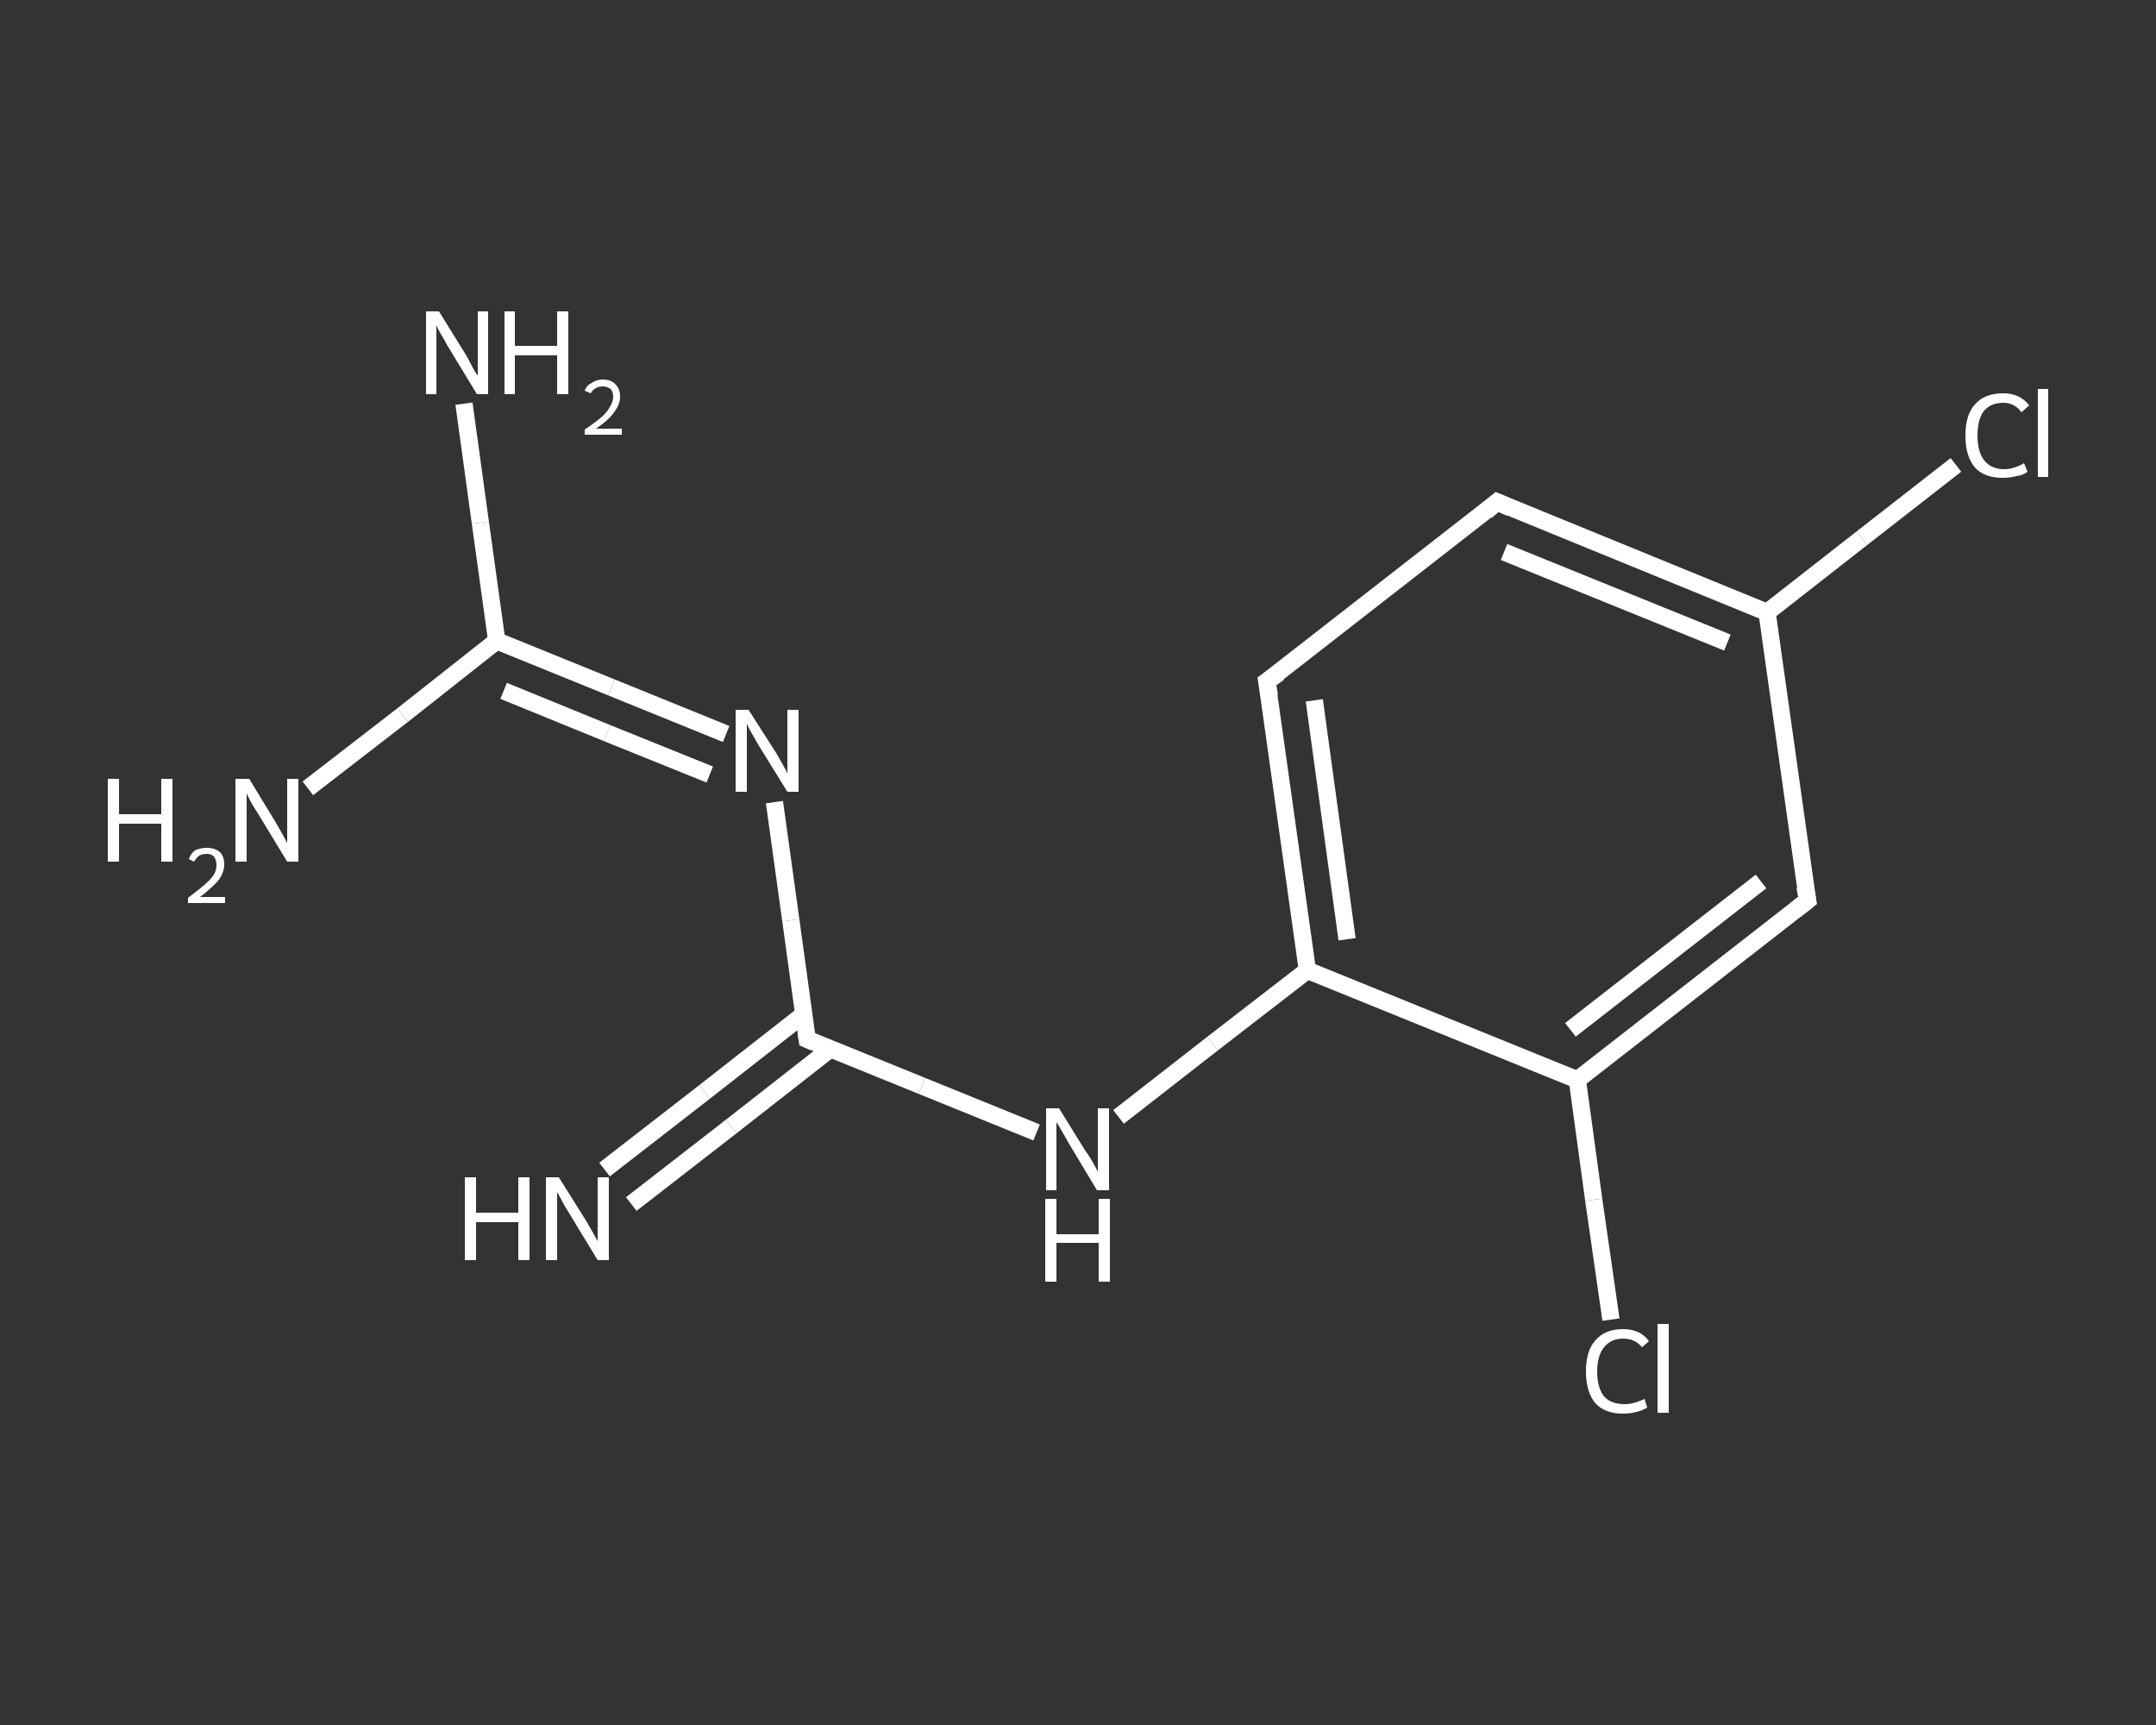 <?xml version='1.0' encoding='iso-8859-1'?>
<svg version='1.1' baseProfile='full'
              xmlns='http://www.w3.org/2000/svg'
                      xmlns:rdkit='http://www.rdkit.org/xml'
                      xmlns:xlink='http://www.w3.org/1999/xlink'
                  xml:space='preserve'
width='250px' height='200px' viewBox='0 0 250 200'>
<rect x="0" y="0" width="250" height="200" fill="#333333" stroke="none"/>
<!-- END OF HEADER -->
<rect style='opacity:1.0;fill:transparent;stroke:none' width='250.0' height='200.0' x='0.0' y='0.0'> </rect>
<path class='bond-0 atom-0 atom-1' d='M 70.1,135.6 L 81.7,126.6' style='fill:none;fill-rule:evenodd;stroke:#FFFFFF;stroke-width:2.0px;stroke-linecap:butt;stroke-linejoin:miter;stroke-opacity:1' />
<path class='bond-0 atom-0 atom-1' d='M 81.7,126.6 L 93.2,117.6' style='fill:none;fill-rule:evenodd;stroke:#FFFFFF;stroke-width:2.0px;stroke-linecap:butt;stroke-linejoin:miter;stroke-opacity:1' />
<path class='bond-0 atom-0 atom-1' d='M 73.2,139.6 L 84.8,130.6' style='fill:none;fill-rule:evenodd;stroke:#FFFFFF;stroke-width:2.0px;stroke-linecap:butt;stroke-linejoin:miter;stroke-opacity:1' />
<path class='bond-0 atom-0 atom-1' d='M 84.8,130.6 L 96.3,121.6' style='fill:none;fill-rule:evenodd;stroke:#FFFFFF;stroke-width:2.0px;stroke-linecap:butt;stroke-linejoin:miter;stroke-opacity:1' />
<path class='bond-1 atom-1 atom-2' d='M 93.6,120.5 L 91.7,106.7' style='fill:none;fill-rule:evenodd;stroke:#FFFFFF;stroke-width:2.0px;stroke-linecap:butt;stroke-linejoin:miter;stroke-opacity:1' />
<path class='bond-1 atom-1 atom-2' d='M 91.7,106.7 L 89.8,93.0' style='fill:none;fill-rule:evenodd;stroke:#FFFFFF;stroke-width:2.0px;stroke-linecap:butt;stroke-linejoin:miter;stroke-opacity:1' />
<path class='bond-2 atom-2 atom-3' d='M 84.2,85.1 L 70.9,79.7' style='fill:none;fill-rule:evenodd;stroke:#FFFFFF;stroke-width:2.0px;stroke-linecap:butt;stroke-linejoin:miter;stroke-opacity:1' />
<path class='bond-2 atom-2 atom-3' d='M 70.9,79.7 L 57.6,74.3' style='fill:none;fill-rule:evenodd;stroke:#FFFFFF;stroke-width:2.0px;stroke-linecap:butt;stroke-linejoin:miter;stroke-opacity:1' />
<path class='bond-2 atom-2 atom-3' d='M 82.3,89.8 L 70.4,85.0' style='fill:none;fill-rule:evenodd;stroke:#FFFFFF;stroke-width:2.0px;stroke-linecap:butt;stroke-linejoin:miter;stroke-opacity:1' />
<path class='bond-2 atom-2 atom-3' d='M 70.4,85.0 L 58.4,80.1' style='fill:none;fill-rule:evenodd;stroke:#FFFFFF;stroke-width:2.0px;stroke-linecap:butt;stroke-linejoin:miter;stroke-opacity:1' />
<path class='bond-3 atom-3 atom-4' d='M 57.6,74.3 L 55.7,60.6' style='fill:none;fill-rule:evenodd;stroke:#FFFFFF;stroke-width:2.0px;stroke-linecap:butt;stroke-linejoin:miter;stroke-opacity:1' />
<path class='bond-3 atom-3 atom-4' d='M 55.7,60.6 L 53.8,46.8' style='fill:none;fill-rule:evenodd;stroke:#FFFFFF;stroke-width:2.0px;stroke-linecap:butt;stroke-linejoin:miter;stroke-opacity:1' />
<path class='bond-4 atom-3 atom-5' d='M 57.6,74.3 L 46.7,82.9' style='fill:none;fill-rule:evenodd;stroke:#FFFFFF;stroke-width:2.0px;stroke-linecap:butt;stroke-linejoin:miter;stroke-opacity:1' />
<path class='bond-4 atom-3 atom-5' d='M 46.7,82.9 L 35.7,91.4' style='fill:none;fill-rule:evenodd;stroke:#FFFFFF;stroke-width:2.0px;stroke-linecap:butt;stroke-linejoin:miter;stroke-opacity:1' />
<path class='bond-5 atom-1 atom-6' d='M 93.6,120.5 L 106.9,125.9' style='fill:none;fill-rule:evenodd;stroke:#FFFFFF;stroke-width:2.0px;stroke-linecap:butt;stroke-linejoin:miter;stroke-opacity:1' />
<path class='bond-5 atom-1 atom-6' d='M 106.9,125.9 L 120.2,131.3' style='fill:none;fill-rule:evenodd;stroke:#FFFFFF;stroke-width:2.0px;stroke-linecap:butt;stroke-linejoin:miter;stroke-opacity:1' />
<path class='bond-6 atom-6 atom-7' d='M 129.7,129.5 L 140.6,121.0' style='fill:none;fill-rule:evenodd;stroke:#FFFFFF;stroke-width:2.0px;stroke-linecap:butt;stroke-linejoin:miter;stroke-opacity:1' />
<path class='bond-6 atom-6 atom-7' d='M 140.6,121.0 L 151.6,112.5' style='fill:none;fill-rule:evenodd;stroke:#FFFFFF;stroke-width:2.0px;stroke-linecap:butt;stroke-linejoin:miter;stroke-opacity:1' />
<path class='bond-7 atom-7 atom-8' d='M 151.6,112.5 L 146.9,79.0' style='fill:none;fill-rule:evenodd;stroke:#FFFFFF;stroke-width:2.0px;stroke-linecap:butt;stroke-linejoin:miter;stroke-opacity:1' />
<path class='bond-7 atom-7 atom-8' d='M 156.2,108.9 L 152.4,81.2' style='fill:none;fill-rule:evenodd;stroke:#FFFFFF;stroke-width:2.0px;stroke-linecap:butt;stroke-linejoin:miter;stroke-opacity:1' />
<path class='bond-8 atom-8 atom-9' d='M 146.9,79.0 L 173.6,58.2' style='fill:none;fill-rule:evenodd;stroke:#FFFFFF;stroke-width:2.0px;stroke-linecap:butt;stroke-linejoin:miter;stroke-opacity:1' />
<path class='bond-9 atom-9 atom-10' d='M 173.6,58.2 L 204.9,71.0' style='fill:none;fill-rule:evenodd;stroke:#FFFFFF;stroke-width:2.0px;stroke-linecap:butt;stroke-linejoin:miter;stroke-opacity:1' />
<path class='bond-9 atom-9 atom-10' d='M 174.4,64.0 L 200.3,74.5' style='fill:none;fill-rule:evenodd;stroke:#FFFFFF;stroke-width:2.0px;stroke-linecap:butt;stroke-linejoin:miter;stroke-opacity:1' />
<path class='bond-10 atom-10 atom-11' d='M 204.9,71.0 L 215.9,62.4' style='fill:none;fill-rule:evenodd;stroke:#FFFFFF;stroke-width:2.0px;stroke-linecap:butt;stroke-linejoin:miter;stroke-opacity:1' />
<path class='bond-10 atom-10 atom-11' d='M 215.9,62.4 L 226.8,53.9' style='fill:none;fill-rule:evenodd;stroke:#FFFFFF;stroke-width:2.0px;stroke-linecap:butt;stroke-linejoin:miter;stroke-opacity:1' />
<path class='bond-11 atom-10 atom-12' d='M 204.9,71.0 L 209.6,104.4' style='fill:none;fill-rule:evenodd;stroke:#FFFFFF;stroke-width:2.0px;stroke-linecap:butt;stroke-linejoin:miter;stroke-opacity:1' />
<path class='bond-12 atom-12 atom-13' d='M 209.6,104.4 L 182.9,125.2' style='fill:none;fill-rule:evenodd;stroke:#FFFFFF;stroke-width:2.0px;stroke-linecap:butt;stroke-linejoin:miter;stroke-opacity:1' />
<path class='bond-12 atom-12 atom-13' d='M 204.2,102.2 L 182.1,119.4' style='fill:none;fill-rule:evenodd;stroke:#FFFFFF;stroke-width:2.0px;stroke-linecap:butt;stroke-linejoin:miter;stroke-opacity:1' />
<path class='bond-13 atom-13 atom-14' d='M 182.9,125.2 L 184.8,139.1' style='fill:none;fill-rule:evenodd;stroke:#FFFFFF;stroke-width:2.0px;stroke-linecap:butt;stroke-linejoin:miter;stroke-opacity:1' />
<path class='bond-13 atom-13 atom-14' d='M 184.8,139.1 L 186.8,153.0' style='fill:none;fill-rule:evenodd;stroke:#FFFFFF;stroke-width:2.0px;stroke-linecap:butt;stroke-linejoin:miter;stroke-opacity:1' />
<path class='bond-14 atom-13 atom-7' d='M 182.9,125.2 L 151.6,112.5' style='fill:none;fill-rule:evenodd;stroke:#FFFFFF;stroke-width:2.0px;stroke-linecap:butt;stroke-linejoin:miter;stroke-opacity:1' />
<path d='M 93.5,119.8 L 93.6,120.5 L 94.3,120.8' style='fill:none;stroke:#FFFFFF;stroke-width:2.0px;stroke-linecap:butt;stroke-linejoin:miter;stroke-opacity:1;' />
<path d='M 147.2,80.7 L 146.9,79.0 L 148.3,78.0' style='fill:none;stroke:#FFFFFF;stroke-width:2.0px;stroke-linecap:butt;stroke-linejoin:miter;stroke-opacity:1;' />
<path d='M 172.3,59.3 L 173.6,58.2 L 175.2,58.9' style='fill:none;stroke:#FFFFFF;stroke-width:2.0px;stroke-linecap:butt;stroke-linejoin:miter;stroke-opacity:1;' />
<path d='M 209.3,102.8 L 209.6,104.4 L 208.2,105.5' style='fill:none;stroke:#FFFFFF;stroke-width:2.0px;stroke-linecap:butt;stroke-linejoin:miter;stroke-opacity:1;' />
<path class='atom-0' d='M 53.9 136.5
L 55.2 136.5
L 55.2 140.6
L 60.1 140.6
L 60.1 136.5
L 61.4 136.5
L 61.4 146.1
L 60.1 146.1
L 60.1 141.7
L 55.2 141.7
L 55.2 146.1
L 53.9 146.1
L 53.9 136.5
' fill='#FFFFFF'/>
<path class='atom-0' d='M 64.8 136.5
L 68.0 141.6
Q 68.3 142.1, 68.8 143.0
Q 69.3 143.9, 69.3 143.9
L 69.3 136.5
L 70.6 136.5
L 70.6 146.1
L 69.3 146.1
L 65.9 140.5
Q 65.5 139.9, 65.1 139.1
Q 64.7 138.4, 64.6 138.2
L 64.6 146.1
L 63.3 146.1
L 63.3 136.5
L 64.8 136.5
' fill='#FFFFFF'/>
<path class='atom-2' d='M 86.8 82.3
L 90.0 87.3
Q 90.3 87.8, 90.8 88.7
Q 91.3 89.6, 91.3 89.7
L 91.3 82.3
L 92.6 82.3
L 92.6 91.8
L 91.3 91.8
L 87.9 86.3
Q 87.5 85.6, 87.1 84.9
Q 86.7 84.2, 86.6 83.9
L 86.6 91.8
L 85.3 91.8
L 85.3 82.3
L 86.8 82.3
' fill='#FFFFFF'/>
<path class='atom-4' d='M 50.9 36.1
L 54.0 41.1
Q 54.3 41.6, 54.8 42.6
Q 55.3 43.5, 55.4 43.5
L 55.4 36.1
L 56.6 36.1
L 56.6 45.7
L 55.3 45.7
L 51.9 40.1
Q 51.6 39.5, 51.1 38.7
Q 50.7 38.0, 50.6 37.7
L 50.6 45.7
L 49.4 45.7
L 49.4 36.1
L 50.9 36.1
' fill='#FFFFFF'/>
<path class='atom-4' d='M 58.5 36.1
L 59.7 36.1
L 59.7 40.1
L 64.6 40.1
L 64.6 36.1
L 65.9 36.1
L 65.9 45.7
L 64.6 45.7
L 64.6 41.2
L 59.7 41.2
L 59.7 45.7
L 58.5 45.7
L 58.5 36.1
' fill='#FFFFFF'/>
<path class='atom-4' d='M 67.8 45.3
Q 68.0 44.7, 68.6 44.4
Q 69.2 44.0, 69.9 44.0
Q 70.9 44.0, 71.4 44.6
Q 71.9 45.1, 71.9 46.0
Q 71.9 46.9, 71.2 47.8
Q 70.6 48.7, 69.1 49.7
L 72.1 49.7
L 72.1 50.4
L 67.8 50.4
L 67.8 49.8
Q 69.0 49.0, 69.7 48.4
Q 70.4 47.8, 70.7 47.2
Q 71.1 46.6, 71.1 46.0
Q 71.1 45.4, 70.8 45.1
Q 70.4 44.8, 69.9 44.8
Q 69.4 44.8, 69.1 45.0
Q 68.7 45.2, 68.5 45.6
L 67.8 45.3
' fill='#FFFFFF'/>
<path class='atom-5' d='M 12.5 90.3
L 13.8 90.3
L 13.8 94.4
L 18.7 94.4
L 18.7 90.3
L 20.0 90.3
L 20.0 99.9
L 18.7 99.9
L 18.7 95.5
L 13.8 95.5
L 13.8 99.9
L 12.5 99.9
L 12.5 90.3
' fill='#FFFFFF'/>
<path class='atom-5' d='M 21.9 99.6
Q 22.1 99.0, 22.6 98.6
Q 23.2 98.3, 24.0 98.3
Q 24.9 98.3, 25.5 98.8
Q 26.0 99.3, 26.0 100.2
Q 26.0 101.2, 25.3 102.1
Q 24.6 102.9, 23.2 104.0
L 26.1 104.0
L 26.1 104.7
L 21.8 104.7
L 21.8 104.1
Q 23.0 103.2, 23.7 102.6
Q 24.4 102.0, 24.8 101.4
Q 25.1 100.9, 25.1 100.3
Q 25.1 99.7, 24.8 99.3
Q 24.5 99.0, 24.0 99.0
Q 23.5 99.0, 23.1 99.2
Q 22.8 99.4, 22.5 99.9
L 21.9 99.6
' fill='#FFFFFF'/>
<path class='atom-5' d='M 28.9 90.3
L 32.0 95.4
Q 32.3 95.9, 32.8 96.8
Q 33.3 97.7, 33.3 97.8
L 33.3 90.3
L 34.6 90.3
L 34.6 99.9
L 33.3 99.9
L 29.9 94.3
Q 29.5 93.7, 29.1 93.0
Q 28.7 92.2, 28.6 92.0
L 28.6 99.9
L 27.3 99.9
L 27.3 90.3
L 28.9 90.3
' fill='#FFFFFF'/>
<path class='atom-6' d='M 122.8 128.5
L 125.9 133.5
Q 126.3 134.0, 126.8 134.9
Q 127.3 135.8, 127.3 135.9
L 127.3 128.5
L 128.6 128.5
L 128.6 138.0
L 127.2 138.0
L 123.9 132.5
Q 123.5 131.8, 123.1 131.1
Q 122.7 130.4, 122.5 130.1
L 122.5 138.0
L 121.3 138.0
L 121.3 128.5
L 122.8 128.5
' fill='#FFFFFF'/>
<path class='atom-6' d='M 121.2 139.0
L 122.5 139.0
L 122.5 143.1
L 127.4 143.1
L 127.4 139.0
L 128.7 139.0
L 128.7 148.6
L 127.4 148.6
L 127.4 144.1
L 122.5 144.1
L 122.5 148.6
L 121.2 148.6
L 121.2 139.0
' fill='#FFFFFF'/>
<path class='atom-11' d='M 227.9 50.5
Q 227.9 48.1, 229.0 46.9
Q 230.1 45.6, 232.3 45.6
Q 234.2 45.6, 235.3 47.0
L 234.4 47.8
Q 233.6 46.7, 232.3 46.7
Q 230.8 46.7, 230.0 47.7
Q 229.3 48.7, 229.3 50.5
Q 229.3 52.4, 230.1 53.4
Q 230.9 54.4, 232.4 54.4
Q 233.5 54.4, 234.7 53.7
L 235.1 54.7
Q 234.6 55.1, 233.8 55.2
Q 233.1 55.4, 232.2 55.4
Q 230.1 55.4, 229.0 54.2
Q 227.9 52.9, 227.9 50.5
' fill='#FFFFFF'/>
<path class='atom-11' d='M 236.3 45.1
L 237.5 45.1
L 237.5 55.3
L 236.3 55.3
L 236.3 45.1
' fill='#FFFFFF'/>
<path class='atom-14' d='M 183.9 159.0
Q 183.9 156.6, 185.0 155.4
Q 186.1 154.1, 188.2 154.1
Q 190.2 154.1, 191.2 155.5
L 190.4 156.2
Q 189.6 155.2, 188.2 155.2
Q 186.8 155.2, 186.0 156.2
Q 185.2 157.2, 185.2 159.0
Q 185.2 160.9, 186.0 161.9
Q 186.8 162.8, 188.4 162.8
Q 189.4 162.8, 190.7 162.2
L 191.0 163.2
Q 190.5 163.5, 189.8 163.7
Q 189.0 163.9, 188.2 163.9
Q 186.1 163.9, 185.0 162.7
Q 183.9 161.4, 183.9 159.0
' fill='#FFFFFF'/>
<path class='atom-14' d='M 192.2 153.5
L 193.5 153.5
L 193.5 163.8
L 192.2 163.8
L 192.2 153.5
' fill='#FFFFFF'/>
</svg>
